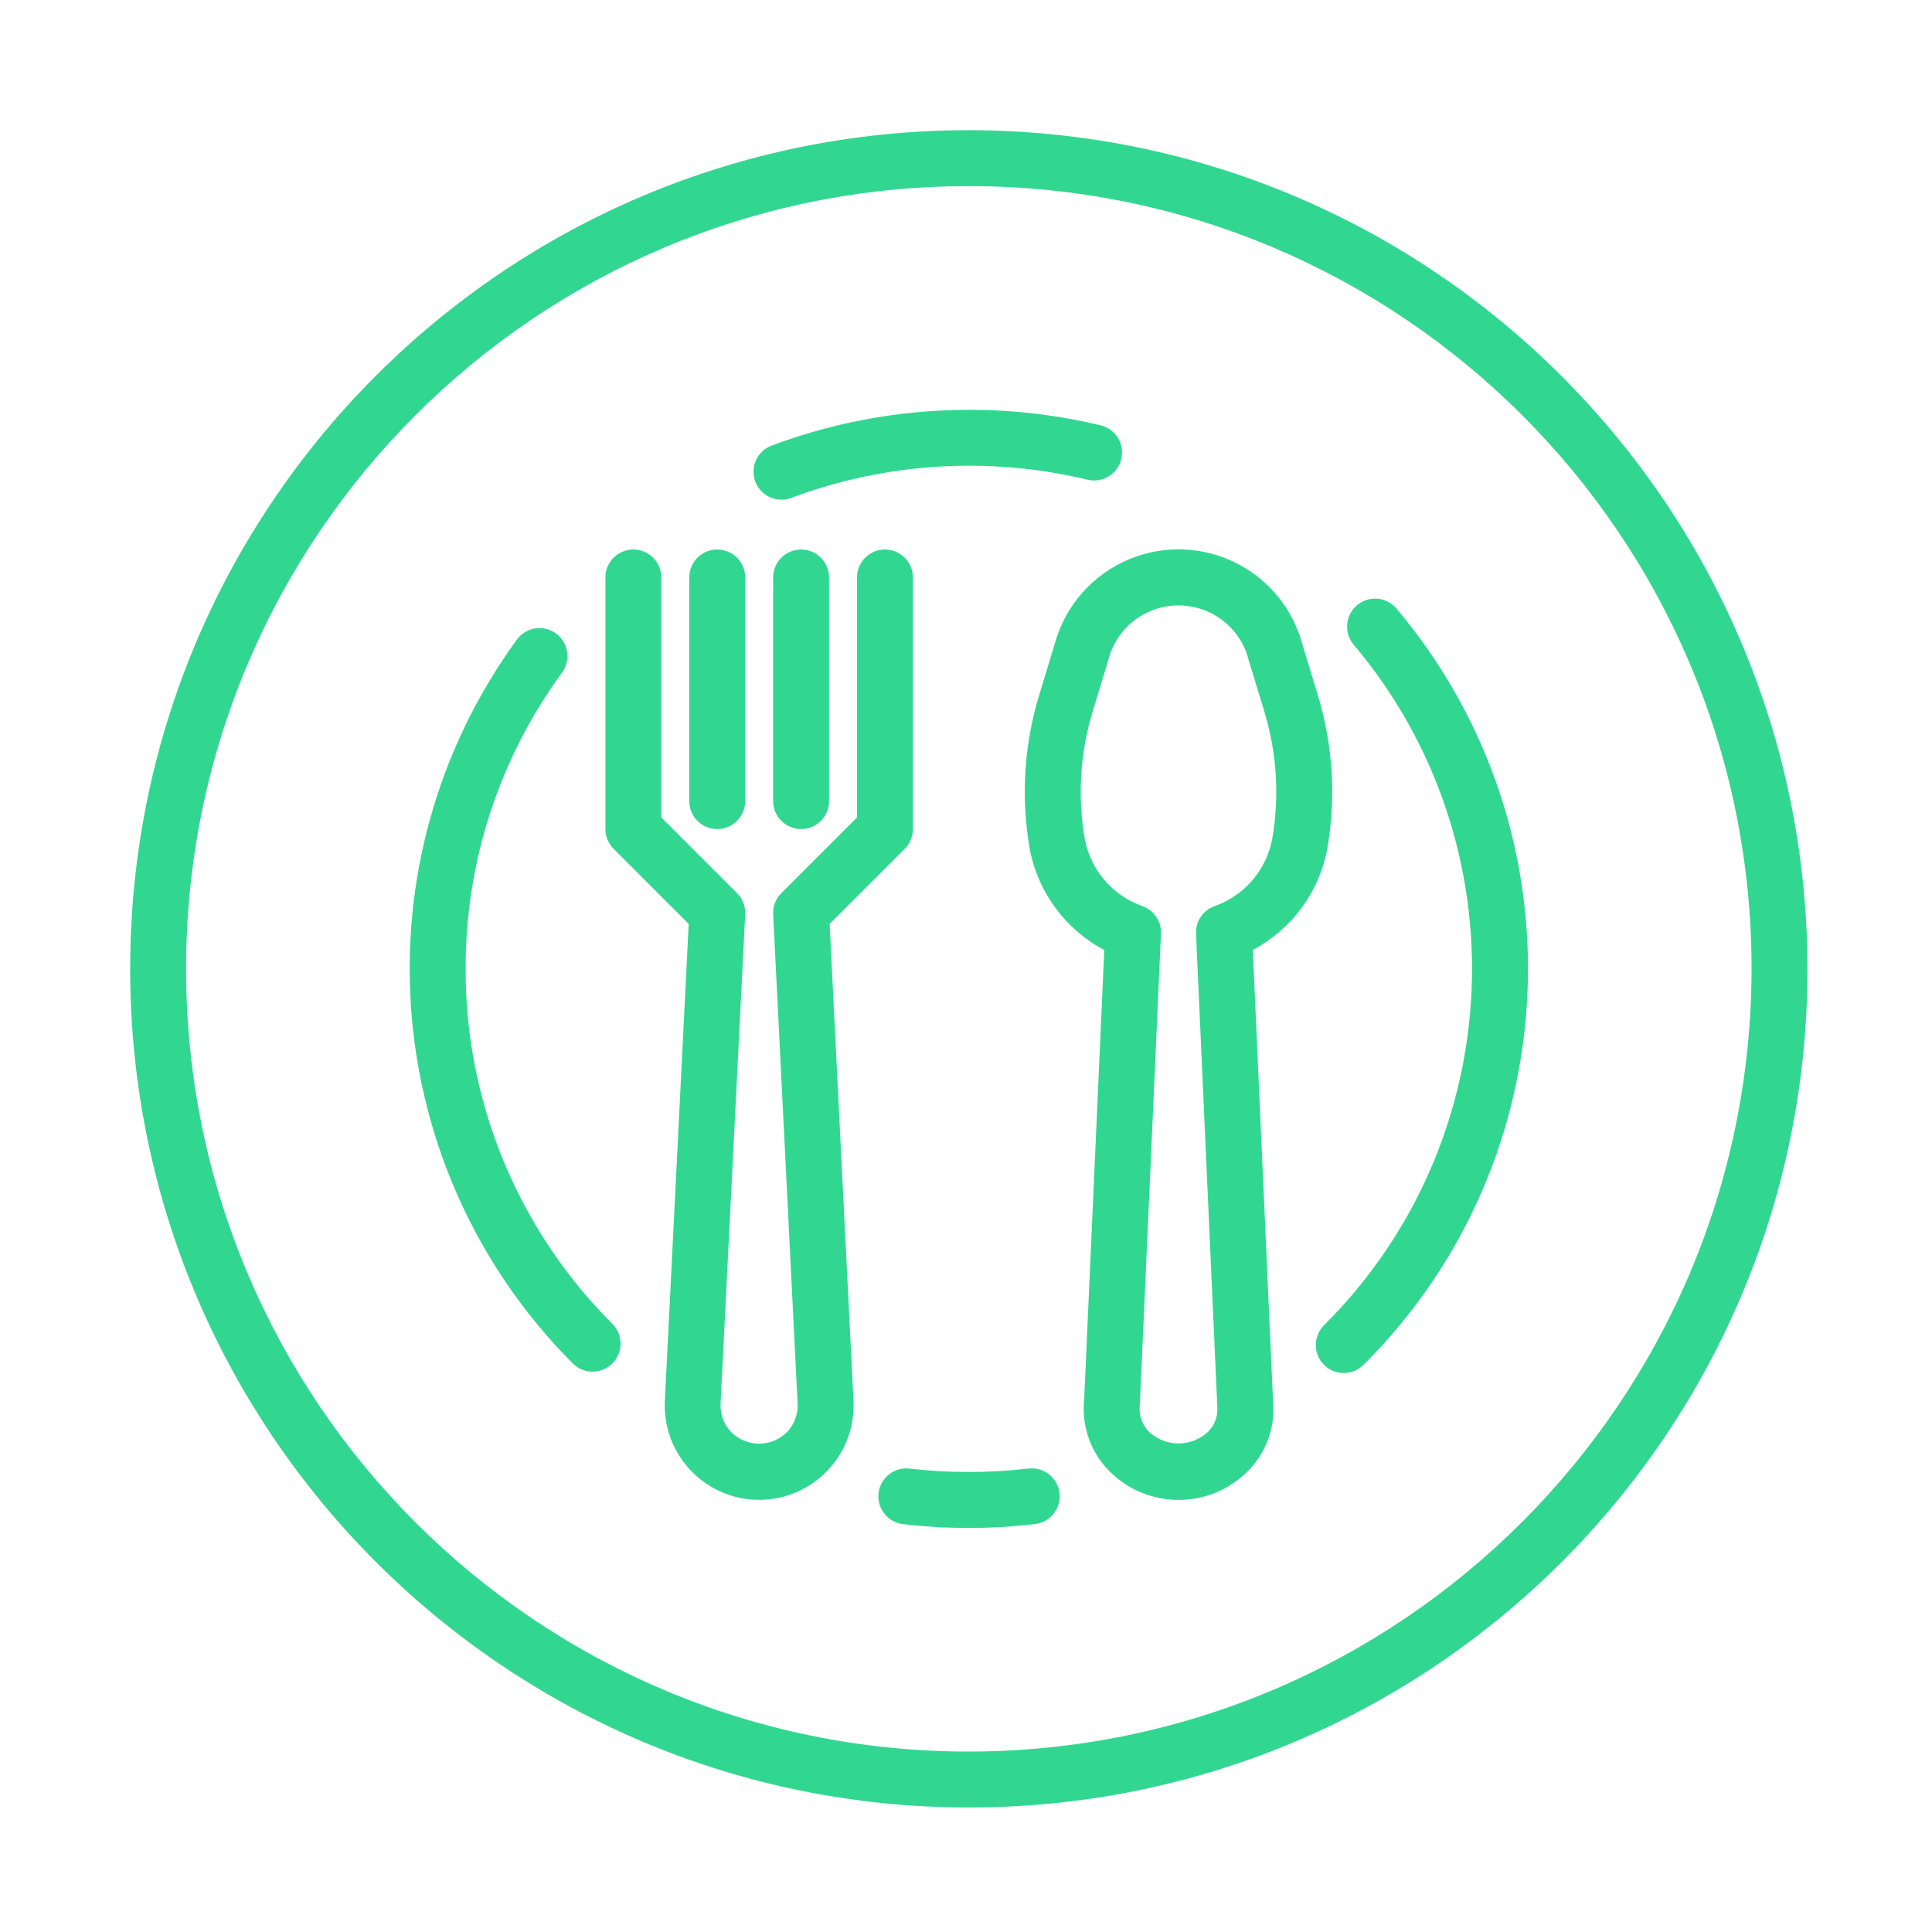 <?xml version="1.0" encoding="utf-8"?>
<!-- Generator: Adobe Illustrator 16.0.0, SVG Export Plug-In . SVG Version: 6.00 Build 0)  -->
<!DOCTYPE svg PUBLIC "-//W3C//DTD SVG 1.1//EN" "http://www.w3.org/Graphics/SVG/1.1/DTD/svg11.dtd">
<svg version="1.1" xmlns="http://www.w3.org/2000/svg" xmlns:xlink="http://www.w3.org/1999/xlink" x="0px" y="0px" width="512px"
	 height="512px" viewBox="0 0 512 512" enable-background="new 0 0 512 512" xml:space="preserve">
<g id="Capa_1" display="none">
	<path display="inline" fill="#FFFFFF" d="M450,118H62c-17.673,0-32,14.327-32,32v288h452V150C482,132.327,467.673,118,450,118z"/>
	<path display="inline" fill="#72D8FF" d="M460,502H52c-23.196,0-42-18.804-42-42v-22h492v22C502,483.196,483.196,502,460,502z"/>
	<path display="inline" fill="#FFC66C" d="M388.742,207.911c0-73.312-59.431-132.743-132.742-132.743
		c-73.313,0-132.743,59.431-132.743,132.743c0,56.409,35.188,104.593,84.808,123.817l0,0h95.87l0,0
		C353.555,312.504,388.742,264.32,388.742,207.911z"/>
	<path display="inline" fill="#B2F0BF" d="M298.684,371.729h-85.369c-11.046,0-20-8.953-20-20l0,0c0-11.045,8.954-20,20-20h85.369
		c11.046,0,20,8.955,20,20l0,0C318.684,362.775,309.73,371.729,298.684,371.729z"/>
	<path display="inline" fill="#36D28F" d="M256,438L256,438c-26.475,0-47.936-21.461-47.936-47.936v-18.336h95.87v18.336
		C303.935,416.539,282.474,438,256,438z"/>
	<rect x="224" y="208.9" display="inline" fill="#4DBAF6" width="64" height="122.831"/>
	<polygon display="inline" fill="#D8D8E4" points="256,137.395 288,208.9 224,208.9 	"/>
	<path display="inline" d="M30,274c2.63,0,5.21-1.07,7.068-2.932C38.93,269.21,40,266.63,40,264s-1.07-5.21-2.932-7.07
		C35.21,255.069,32.63,254,30,254s-5.21,1.069-7.07,2.93C21.07,258.791,20,261.37,20,264s1.068,5.21,2.93,7.068
		C24.79,272.93,27.37,274,30,274z"/>
	<path display="inline" d="M30,231.667c5.521,0,10-4.478,10-10V150c0-12.131,9.869-22,22-22h49c5.521,0,10-4.478,10-10
		s-4.479-10-10-10H62c-23.159,0-42,18.841-42,42v71.667C20,227.189,24.478,231.667,30,231.667z"/>
	<path display="inline" d="M502,428h-10V150c0-23.159-18.842-42-42-42h-48c-5.522,0-10,4.478-10,10s4.478,10,10,10h48
		c12.131,0,22,9.869,22,22v278h-28v-77.667c0-5.522-4.479-10-10-10c-5.522,0-10,4.478-10,10V428H299.732
		c8.836-10.173,14.204-23.436,14.204-37.936v-12.516c8.82-5.23,14.749-14.843,14.749-25.82c0-6.615-2.156-12.731-5.797-17.697
		c19.974-10.586,37.153-25.758,50.261-44.547c16.744-24,25.595-52.208,25.595-81.573c0-78.709-64.033-142.743-142.742-142.743
		s-142.743,64.034-142.743,142.743c0,29.365,8.851,57.573,25.595,81.573c13.108,18.791,30.287,33.961,50.26,44.548
		c-3.64,4.965-5.796,11.083-5.796,17.696c0,10.977,5.93,20.59,14.749,25.82v12.516c0,14.5,5.367,27.763,14.204,37.936H40V302.693
		c0-5.521-4.479-10-10-10c-5.522,0-10,4.479-10,10V428H10c-5.522,0-10,4.478-10,10v22c0,28.673,23.327,52,52,52h408
		c28.673,0,52-23.327,52-52v-22C512,432.478,507.522,428,502,428z M203.315,351.729c0-5.514,4.486-10,10-10h85.369
		c5.514,0,10,4.486,10,10c0,5.515-4.486,10-10,10h-85.369C207.802,361.729,203.315,357.243,203.315,351.729z M234,218.899h44v102.83
		h-44V218.899z M239.431,198.899L256,161.875l16.568,37.024H239.431z M133.257,207.911c0-67.681,55.063-122.743,122.743-122.743
		c67.68,0,122.742,55.063,122.742,122.743c0,49.696-30.752,95.2-76.716,113.817H298v-112.83c0-1.408-0.298-2.8-0.872-4.085
		l-32-71.505c-1.61-3.599-5.187-5.915-9.128-5.915c-3.942,0-7.519,2.316-9.128,5.915l-32,71.505
		c-0.575,1.285-0.872,2.677-0.872,4.085v112.83h-4.027C164.009,303.111,133.257,257.607,133.257,207.911z M218.064,390.064v-8.336
		h75.871v8.336C293.936,410.982,276.918,428,256,428S218.064,410.982,218.064,390.064z M492,460c0,17.645-14.355,32-32,32H52
		c-17.646,0-32-14.355-32-32v-12h10h452h10V460z"/>
	<path display="inline" d="M289.667,460h-67.334c-5.522,0-10,4.478-10,10s4.478,10,10,10h67.334c5.521,0,9.999-4.478,9.999-10
		S295.189,460,289.667,460z"/>
	<path display="inline" d="M256,56.168c5.521,0,10-4.478,10-10V10c0-5.522-4.479-10-10-10c-5.522,0-10,4.478-10,10v36.168
		C246,51.69,250.478,56.168,256,56.168z"/>
	<path display="inline" d="M185.351,59.001c1.953,1.951,4.511,2.927,7.069,2.927c2.561,0,5.12-0.978,7.073-2.931
		c3.903-3.907,3.901-10.238-0.005-14.143L167.056,12.44c-3.907-3.903-10.237-3.9-14.143,0.004
		c-3.904,3.907-3.902,10.238,0.004,14.143L185.351,59.001z"/>
	<path display="inline" d="M318.073,63.5c2.562,0,5.12-0.978,7.073-2.932l32.696-32.717c3.903-3.906,3.901-10.237-0.005-14.142
		c-3.905-3.903-10.236-3.901-14.143,0.005L311,46.432c-3.904,3.906-3.902,10.237,0.005,14.142
		C312.956,62.524,315.515,63.5,318.073,63.5z"/>
	<path display="inline" d="M434,323.1c2.63,0,5.21-1.068,7.068-2.93c1.86-1.859,2.932-4.43,2.932-7.07
		c0-2.629-1.07-5.209-2.932-7.068c-1.858-1.86-4.438-2.932-7.068-2.932c-2.631,0-5.211,1.07-7.07,2.932
		c-1.86,1.859-2.93,4.439-2.93,7.068c0,2.631,1.068,5.211,2.93,7.07C428.79,322.03,431.369,323.1,434,323.1z"/>
</g>
<g id="Capa_2" display="none">
	<path display="inline" fill="#31D790" d="M507.515,213.74L259.092,102.659c-1.969-0.883-4.215-0.883-6.184,0l-100.718,45.035
		c-3.816,1.707-5.527,6.184-3.82,10.004s6.188,5.531,10.008,3.824l97.62-43.652l89.37,39.96v55.789
		c-47.429-17.344-87.362-18.66-89.159-18.711c-0.141-0.004-0.281-0.004-0.422,0c-1.926,0.051-47.729,1.563-99.597,22.746
		c-20.691,8.445-39.593,18.96-56.179,31.25c-1.242,0.922-2.148,2.188-2.641,3.609l-71.242-31.859l99.874-44.66
		c3.82-1.707,5.531-6.184,3.82-10.004c-1.707-3.82-6.187-5.531-10.003-3.824L4.482,213.74c-2.727,1.219-4.48,3.93-4.48,6.914
		c0,2.988,1.754,5.695,4.48,6.914l92.464,41.351v36.269c0,4.184,3.395,7.575,7.574,7.575c4.184,0,7.574-3.392,7.574-7.575v-41.019
		c0-0.004,0-0.012,0-0.016v-5.309c14.827-10.586,31.569-19.719,49.823-27.168c47.469-19.386,90.706-21.484,94.085-21.621
		c3.309,0.129,43.69,2.059,89.366,19.746v75.265c-11.074,3.273-19.184,13.54-19.184,25.664c0,11.141,6.844,20.711,16.551,24.73
		l-5.297,13.941c-34.563,5.949-61.929,14.137-81.44,24.394c-44.94-23.608-120.198-30.28-143.9-31.847v-21.246
		c0-4.184-3.395-7.574-7.574-7.574c-4.184,0-7.574,3.391-7.574,7.574v28.402c0,4.051,3.191,7.387,7.242,7.566
		c0.988,0.043,99.425,4.641,148.061,32.339c1.16,0.66,2.453,0.992,3.75,0.992c1.293,0,2.586-0.332,3.75-0.996
		c16.352-9.32,40.87-17.227,71.405-23.078l-4.477,11.789c-0.887,2.328-0.57,4.941,0.844,6.992c1.414,2.047,3.746,3.273,6.234,3.273
		h38.375c2.492,0,4.82-1.227,6.234-3.273c1.414-2.051,1.73-4.664,0.848-6.992l-6.848-18.019c20.609-2.359,35.272-3.023,35.44-3.031
		c4.051-0.176,7.246-3.512,7.246-7.566v-28.402c0-4.18-3.395-7.574-7.574-7.574c-4.184,0-7.573,3.395-7.573,7.574v21.258
		c-7.07,0.477-18.82,1.418-33.09,3.141l-3.66-9.637c9.703-4.02,16.551-13.59,16.551-24.73c0-12.128-8.109-22.391-19.188-25.664
		V236.22c14.227,6.527,27.438,14.094,39.387,22.625v5.309v0.016v41.019c0,4.184,3.39,7.575,7.573,7.575s7.574-3.392,7.574-7.575
		v-36.269l92.464-41.351c2.727-1.219,4.48-3.926,4.48-6.914C511.999,217.669,510.241,214.958,507.515,213.74z M344.736,392.835
		l8.207-21.597l8.207,21.597H344.736z M364.556,330.73c0,6.402-5.207,11.609-11.613,11.609c-6.402,0-11.609-5.207-11.609-11.609
		c0-6.405,5.207-11.612,11.609-11.612C359.349,319.118,364.556,324.325,364.556,330.73z M414.625,252.513
		c-0.492-1.422-1.398-2.688-2.641-3.609c-15.312-11.348-32.62-21.16-51.468-29.25v-55.05l125.351,56.05L414.625,252.513z"/>
</g>
<g id="Capa_3">
	<g>
		<g>
			<path fill="#31D790" d="M349.265,184.312l-4.757-15.654c-6.04-17.782-25.354-27.299-43.135-21.257
				c-10.004,3.398-17.859,11.254-21.257,21.257l-4.757,15.654c-4.002,13.202-4.842,27.159-2.451,40.746
				c2.18,11.438,9.44,21.265,19.734,26.706l-5.326,119.075c-0.714,6.646,1.443,13.28,5.928,18.238
				c9.642,10.549,26.01,11.281,36.558,1.64c0.571-0.522,1.116-1.068,1.639-1.64c4.384-4.817,6.536-11.257,5.927-17.743
				l-5.357-119.585c10.281-5.443,17.531-15.265,19.707-26.691C354.108,211.471,353.268,197.513,349.265,184.312z M337.123,222.479
				c-1.604,8.217-7.461,14.96-15.373,17.698c-3.002,1.129-4.938,4.063-4.793,7.268l5.63,125.06c0.26,2.452-0.549,4.898-2.222,6.712
				c-4.461,4.416-11.646,4.416-16.106,0c-1.755-1.96-2.553-4.598-2.178-7.202l5.586-124.57c0.145-3.206-1.791-6.14-4.793-7.268
				c-7.912-2.738-13.769-9.481-15.372-17.698c-1.982-11.279-1.283-22.867,2.037-33.827l4.756-15.661
				c3.68-9.95,14.729-15.033,24.681-11.353c5.261,1.945,9.408,6.093,11.354,11.353l4.757,15.661
				C338.403,199.613,339.101,211.2,337.123,222.479z"/>
		</g>
	</g>
	<g>
		<g>
			<path fill="#31D790" d="M234.525,145.625c-4.091,0-7.408,3.317-7.408,7.408v63.608l-20.054,20.054
				c-1.484,1.478-2.272,3.516-2.17,5.608l6.482,129.646c0.154,2.797-0.86,5.531-2.8,7.549c-4.055,4.092-10.66,4.122-14.752,0.064
				c-0.022-0.02-0.043-0.042-0.065-0.064c-1.94-2.018-2.955-4.752-2.8-7.549l6.527-129.646c0.104-2.091-0.683-4.128-2.164-5.608
				l-20.062-20.054v-63.608c0-4.091-3.316-7.408-7.408-7.408c-4.09,0-7.408,3.317-7.408,7.408v66.675
				c0,1.965,0.782,3.849,2.17,5.237l19.899,19.906l-6.32,126.378c-0.672,13.805,9.974,25.541,23.778,26.214
				c13.805,0.672,25.542-9.973,26.214-23.777c0.04-0.813,0.04-1.624,0-2.435l-6.319-126.379l19.898-19.906
				c1.39-1.389,2.171-3.273,2.171-5.238v-66.675C241.933,148.942,238.616,145.625,234.525,145.625z"/>
		</g>
	</g>
	<g>
		<g>
			<path fill="#31D790" d="M190.075,145.625c-4.091,0-7.409,3.317-7.409,7.408V212.3c0,4.091,3.318,7.409,7.409,7.409
				c4.091,0,7.408-3.317,7.408-7.409v-59.267C197.484,148.942,194.166,145.625,190.075,145.625z"/>
		</g>
	</g>
	<g>
		<g>
			<path fill="#31D790" d="M212.3,145.625c-4.092,0-7.408,3.317-7.408,7.408V212.3c0,4.091,3.316,7.409,7.408,7.409
				c4.091,0,7.408-3.317,7.408-7.409v-59.267C219.708,148.942,216.391,145.625,212.3,145.625z"/>
		</g>
	</g>
	<g>
		<g>
			<path fill="#31D790" d="M256.75,34.5C134.005,34.5,34.5,134.005,34.5,256.75S134.005,479,256.75,479S479,379.495,479,256.75
				C478.862,134.063,379.438,34.639,256.75,34.5z M256.75,464.184c-114.563,0-207.434-92.871-207.434-207.434
				S142.187,49.316,256.75,49.316c114.563,0,207.433,92.871,207.433,207.434C464.052,371.258,371.258,464.053,256.75,464.184z"/>
		</g>
	</g>
	<g>
		<g>
			<path fill="#31D790" d="M280.799,395.815c-0.398-4.072-4.021-7.05-8.095-6.653c-0.095,0.009-0.19,0.021-0.285,0.033l0.029-0.008
				c-10.431,1.212-20.966,1.212-31.396,0c-4.065-0.477-7.746,2.433-8.224,6.498c-0.477,4.065,2.432,7.746,6.498,8.223
				c11.567,1.352,23.251,1.352,34.819,0C278.217,403.513,281.196,399.889,280.799,395.815z"/>
		</g>
	</g>
	<g>
		<g>
			<path fill="#31D790" d="M370.097,161.287c-2.629-3.135-7.302-3.545-10.437-0.916c-0.01,0.009-0.02,0.018-0.031,0.026
				c-3.127,2.637-3.524,7.31-0.89,10.438c44.669,53.025,41.251,131.432-7.859,180.37c-2.899,2.889-2.906,7.58-0.02,10.479
				c2.89,2.898,7.582,2.907,10.48,0.018C415.919,307.334,419.725,220.209,370.097,161.287z"/>
		</g>
	</g>
	<g>
		<g>
			<g>
				<path fill="#31D790" d="M207.107,132.423c-0.005,0-0.009-0.001-0.015-0.001c-0.007,0-0.014,0.001-0.022,0.001H207.107z"/>
				<path fill="#31D790" d="M291.696,112.725c-28.953-6.939-59.318-5.074-87.204,5.356c-3.831,1.44-5.767,5.713-4.327,9.542
					c1.085,2.886,3.845,4.796,6.927,4.799c0.886-0.005,1.765-0.167,2.592-0.481c25.113-9.391,52.457-11.068,78.529-4.815
					c3.978,0.961,7.98-1.483,8.941-5.46S295.673,113.686,291.696,112.725z"/>
			</g>
		</g>
	</g>
	<g>
		<g>
			<path fill="#31D790" d="M162.287,350.835c-24.975-24.931-38.972-58.796-38.887-94.085c-0.073-28.194,8.858-55.675,25.492-78.44
				c2.459-3.27,1.801-7.914-1.47-10.373s-7.915-1.8-10.374,1.471c-0.043,0.058-0.085,0.116-0.127,0.176
				c-42.832,58.885-36.529,140.166,14.869,191.743c2.896,2.898,7.596,2.899,10.493,0.004
				C165.181,358.433,165.182,353.734,162.287,350.835z"/>
		</g>
	</g>
</g>
</svg>
